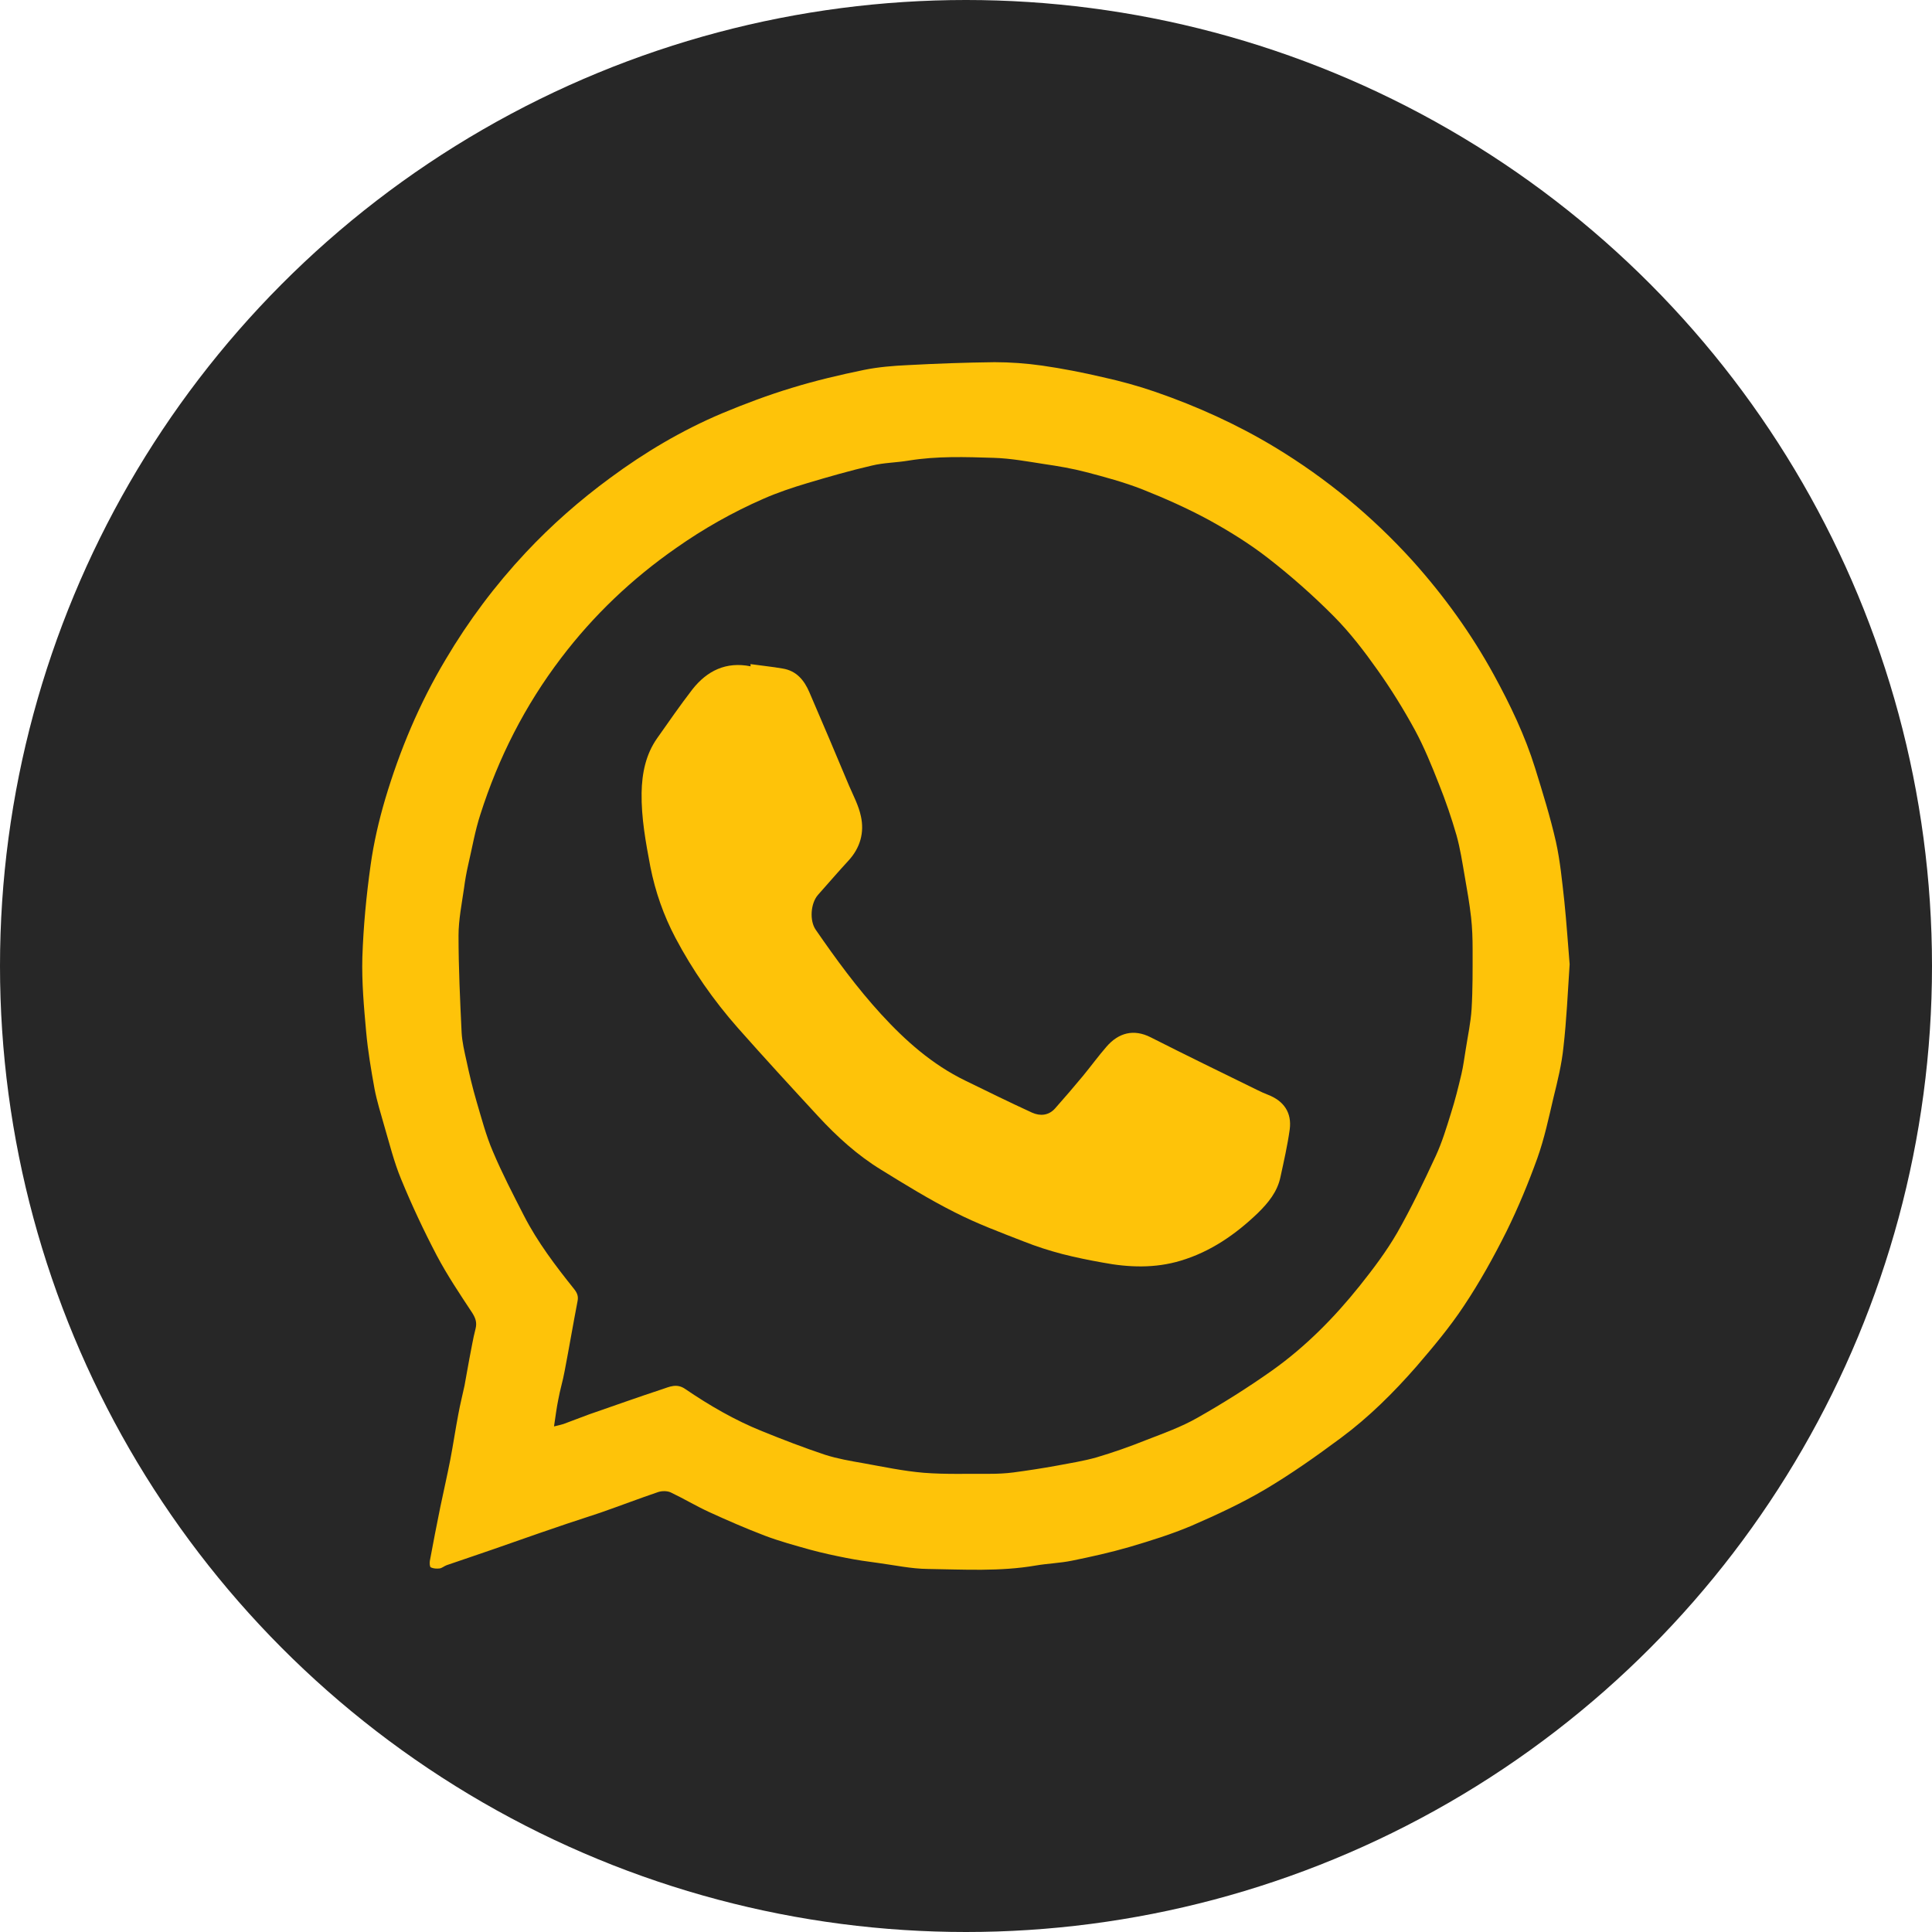<?xml version="1.0" encoding="UTF-8"?> <svg xmlns="http://www.w3.org/2000/svg" viewBox="0 0 11.25 11.25" fill="none"><circle cx="5.625" cy="5.625" r="5.625" fill="#272727"></circle><path d="M9.14 5.615C9.129 5.781 9.122 5.94 9.104 6.097C9.094 6.196 9.07 6.294 9.046 6.391C9.018 6.51 8.993 6.629 8.952 6.744C8.9 6.888 8.841 7.031 8.773 7.169C8.698 7.319 8.616 7.467 8.523 7.606C8.441 7.73 8.344 7.845 8.247 7.958C8.114 8.11 7.97 8.253 7.808 8.373C7.664 8.48 7.517 8.584 7.363 8.675C7.227 8.755 7.082 8.822 6.937 8.885C6.821 8.934 6.699 8.972 6.577 9.008C6.467 9.04 6.354 9.065 6.241 9.088C6.172 9.102 6.101 9.104 6.031 9.116C5.822 9.152 5.612 9.139 5.402 9.136C5.306 9.135 5.209 9.114 5.113 9.101C5.051 9.093 4.99 9.084 4.929 9.072C4.858 9.058 4.788 9.043 4.718 9.024C4.629 8.999 4.54 8.975 4.453 8.942C4.343 8.9 4.235 8.853 4.128 8.804C4.052 8.769 3.981 8.726 3.905 8.69C3.885 8.681 3.855 8.681 3.833 8.688C3.721 8.726 3.609 8.769 3.497 8.808C3.409 8.838 3.321 8.865 3.233 8.896C3.114 8.936 2.995 8.979 2.876 9.02C2.785 9.052 2.693 9.082 2.601 9.114C2.587 9.119 2.574 9.131 2.56 9.133C2.543 9.135 2.524 9.134 2.509 9.127C2.502 9.124 2.501 9.102 2.503 9.089C2.522 8.984 2.543 8.88 2.564 8.775C2.583 8.684 2.604 8.592 2.622 8.5C2.639 8.412 2.652 8.323 2.669 8.234C2.679 8.179 2.693 8.124 2.705 8.068C2.715 8.016 2.723 7.964 2.733 7.913C2.745 7.854 2.754 7.795 2.769 7.738C2.778 7.702 2.77 7.677 2.75 7.645C2.678 7.536 2.605 7.427 2.544 7.312C2.468 7.167 2.398 7.018 2.336 6.867C2.294 6.766 2.268 6.659 2.237 6.554C2.217 6.483 2.195 6.413 2.181 6.341C2.161 6.23 2.142 6.119 2.132 6.007C2.119 5.863 2.106 5.718 2.11 5.574C2.116 5.395 2.133 5.216 2.158 5.038C2.176 4.908 2.206 4.779 2.243 4.653C2.328 4.368 2.442 4.096 2.595 3.84C2.728 3.615 2.884 3.407 3.062 3.217C3.212 3.057 3.376 2.913 3.553 2.783C3.756 2.633 3.972 2.505 4.204 2.407C4.338 2.351 4.474 2.3 4.613 2.258C4.75 2.216 4.89 2.183 5.031 2.154C5.115 2.137 5.201 2.13 5.287 2.126C5.455 2.117 5.623 2.111 5.791 2.109C5.884 2.109 5.977 2.116 6.069 2.129C6.187 2.146 6.304 2.169 6.42 2.196C6.524 2.219 6.627 2.247 6.728 2.282C6.971 2.366 7.205 2.472 7.425 2.605C7.724 2.786 7.99 3.006 8.225 3.265C8.408 3.469 8.567 3.689 8.699 3.93C8.794 4.104 8.88 4.283 8.939 4.473C8.983 4.615 9.027 4.756 9.06 4.901C9.085 5.014 9.096 5.131 9.109 5.247C9.122 5.372 9.13 5.497 9.14 5.615ZM3.226 8.306C3.25 8.3 3.266 8.297 3.281 8.292C3.331 8.274 3.38 8.254 3.43 8.236C3.572 8.187 3.714 8.136 3.857 8.089C3.899 8.075 3.941 8.054 3.99 8.088C4.131 8.184 4.279 8.27 4.438 8.334C4.559 8.383 4.681 8.43 4.804 8.471C4.876 8.494 4.951 8.507 5.026 8.52C5.143 8.541 5.26 8.566 5.379 8.576C5.506 8.586 5.635 8.581 5.763 8.582C5.809 8.582 5.855 8.58 5.901 8.574C5.984 8.563 6.068 8.55 6.151 8.535C6.23 8.52 6.309 8.508 6.386 8.486C6.484 8.457 6.58 8.423 6.675 8.385C6.776 8.346 6.879 8.309 6.972 8.256C7.122 8.171 7.268 8.079 7.408 7.98C7.602 7.842 7.769 7.673 7.917 7.488C7.996 7.389 8.073 7.287 8.136 7.178C8.218 7.034 8.29 6.883 8.36 6.732C8.397 6.652 8.423 6.566 8.449 6.482C8.473 6.407 8.492 6.33 8.51 6.254C8.521 6.207 8.527 6.158 8.535 6.11C8.547 6.032 8.564 5.955 8.569 5.876C8.576 5.761 8.575 5.645 8.575 5.529C8.575 5.466 8.573 5.403 8.566 5.341C8.557 5.261 8.543 5.182 8.529 5.102C8.515 5.022 8.503 4.941 8.481 4.863C8.452 4.763 8.418 4.663 8.379 4.566C8.337 4.459 8.293 4.351 8.239 4.251C8.173 4.13 8.1 4.012 8.021 3.901C7.944 3.792 7.862 3.685 7.768 3.59C7.648 3.469 7.519 3.355 7.384 3.25C7.276 3.166 7.158 3.093 7.038 3.027C6.914 2.96 6.784 2.902 6.653 2.85C6.546 2.808 6.435 2.778 6.324 2.749C6.244 2.728 6.161 2.714 6.079 2.702C5.982 2.687 5.885 2.669 5.787 2.666C5.622 2.661 5.456 2.655 5.291 2.682C5.22 2.694 5.147 2.694 5.077 2.711C4.951 2.74 4.826 2.776 4.702 2.813C4.615 2.839 4.528 2.868 4.444 2.905C4.266 2.983 4.096 3.079 3.937 3.191C3.68 3.37 3.456 3.583 3.267 3.832C3.057 4.108 2.902 4.413 2.797 4.743C2.766 4.838 2.749 4.939 2.726 5.037C2.716 5.081 2.708 5.126 2.702 5.172C2.689 5.263 2.67 5.356 2.67 5.448C2.67 5.636 2.679 5.824 2.688 6.012C2.691 6.067 2.704 6.122 2.716 6.176C2.733 6.256 2.752 6.335 2.775 6.414C2.804 6.512 2.83 6.612 2.87 6.705C2.924 6.833 2.988 6.956 3.051 7.079C3.13 7.233 3.235 7.371 3.343 7.506C3.361 7.529 3.369 7.548 3.363 7.577C3.337 7.712 3.314 7.848 3.288 7.983C3.278 8.039 3.261 8.093 3.251 8.149C3.241 8.197 3.235 8.247 3.226 8.306L3.226 8.306Z" fill="#FEC309"></path><path d="M4.369 3.867C4.432 3.876 4.496 3.882 4.558 3.893C4.638 3.906 4.683 3.961 4.713 4.031C4.791 4.212 4.868 4.393 4.944 4.575C4.969 4.633 5 4.691 5.013 4.753C5.034 4.848 5.009 4.937 4.941 5.011C4.88 5.077 4.822 5.145 4.763 5.211C4.72 5.26 4.713 5.361 4.75 5.414C4.868 5.585 4.99 5.752 5.131 5.906C5.273 6.061 5.429 6.199 5.62 6.292C5.749 6.355 5.879 6.419 6.01 6.479C6.057 6.5 6.107 6.496 6.144 6.454C6.199 6.392 6.254 6.328 6.307 6.264C6.353 6.208 6.396 6.149 6.443 6.095C6.513 6.014 6.601 5.99 6.7 6.04C6.907 6.145 7.115 6.246 7.323 6.348C7.343 6.358 7.363 6.367 7.384 6.375C7.476 6.411 7.523 6.479 7.51 6.577C7.497 6.67 7.476 6.762 7.456 6.854C7.438 6.94 7.385 7.004 7.325 7.063C7.195 7.188 7.049 7.289 6.875 7.341C6.726 7.386 6.573 7.381 6.421 7.352C6.342 7.338 6.263 7.322 6.185 7.302C6.109 7.282 6.034 7.258 5.961 7.229C5.825 7.176 5.688 7.125 5.559 7.059C5.412 6.985 5.271 6.898 5.13 6.811C4.993 6.727 4.874 6.619 4.765 6.501C4.607 6.33 4.45 6.159 4.296 5.985C4.155 5.825 4.033 5.65 3.933 5.461C3.864 5.33 3.816 5.193 3.787 5.047C3.76 4.904 3.734 4.763 3.736 4.617C3.738 4.503 3.76 4.393 3.827 4.298C3.894 4.203 3.961 4.106 4.032 4.014C4.117 3.906 4.228 3.851 4.371 3.88C4.371 3.876 4.37 3.872 4.37 3.867L4.369 3.867Z" fill="#FEC309"></path></svg> 